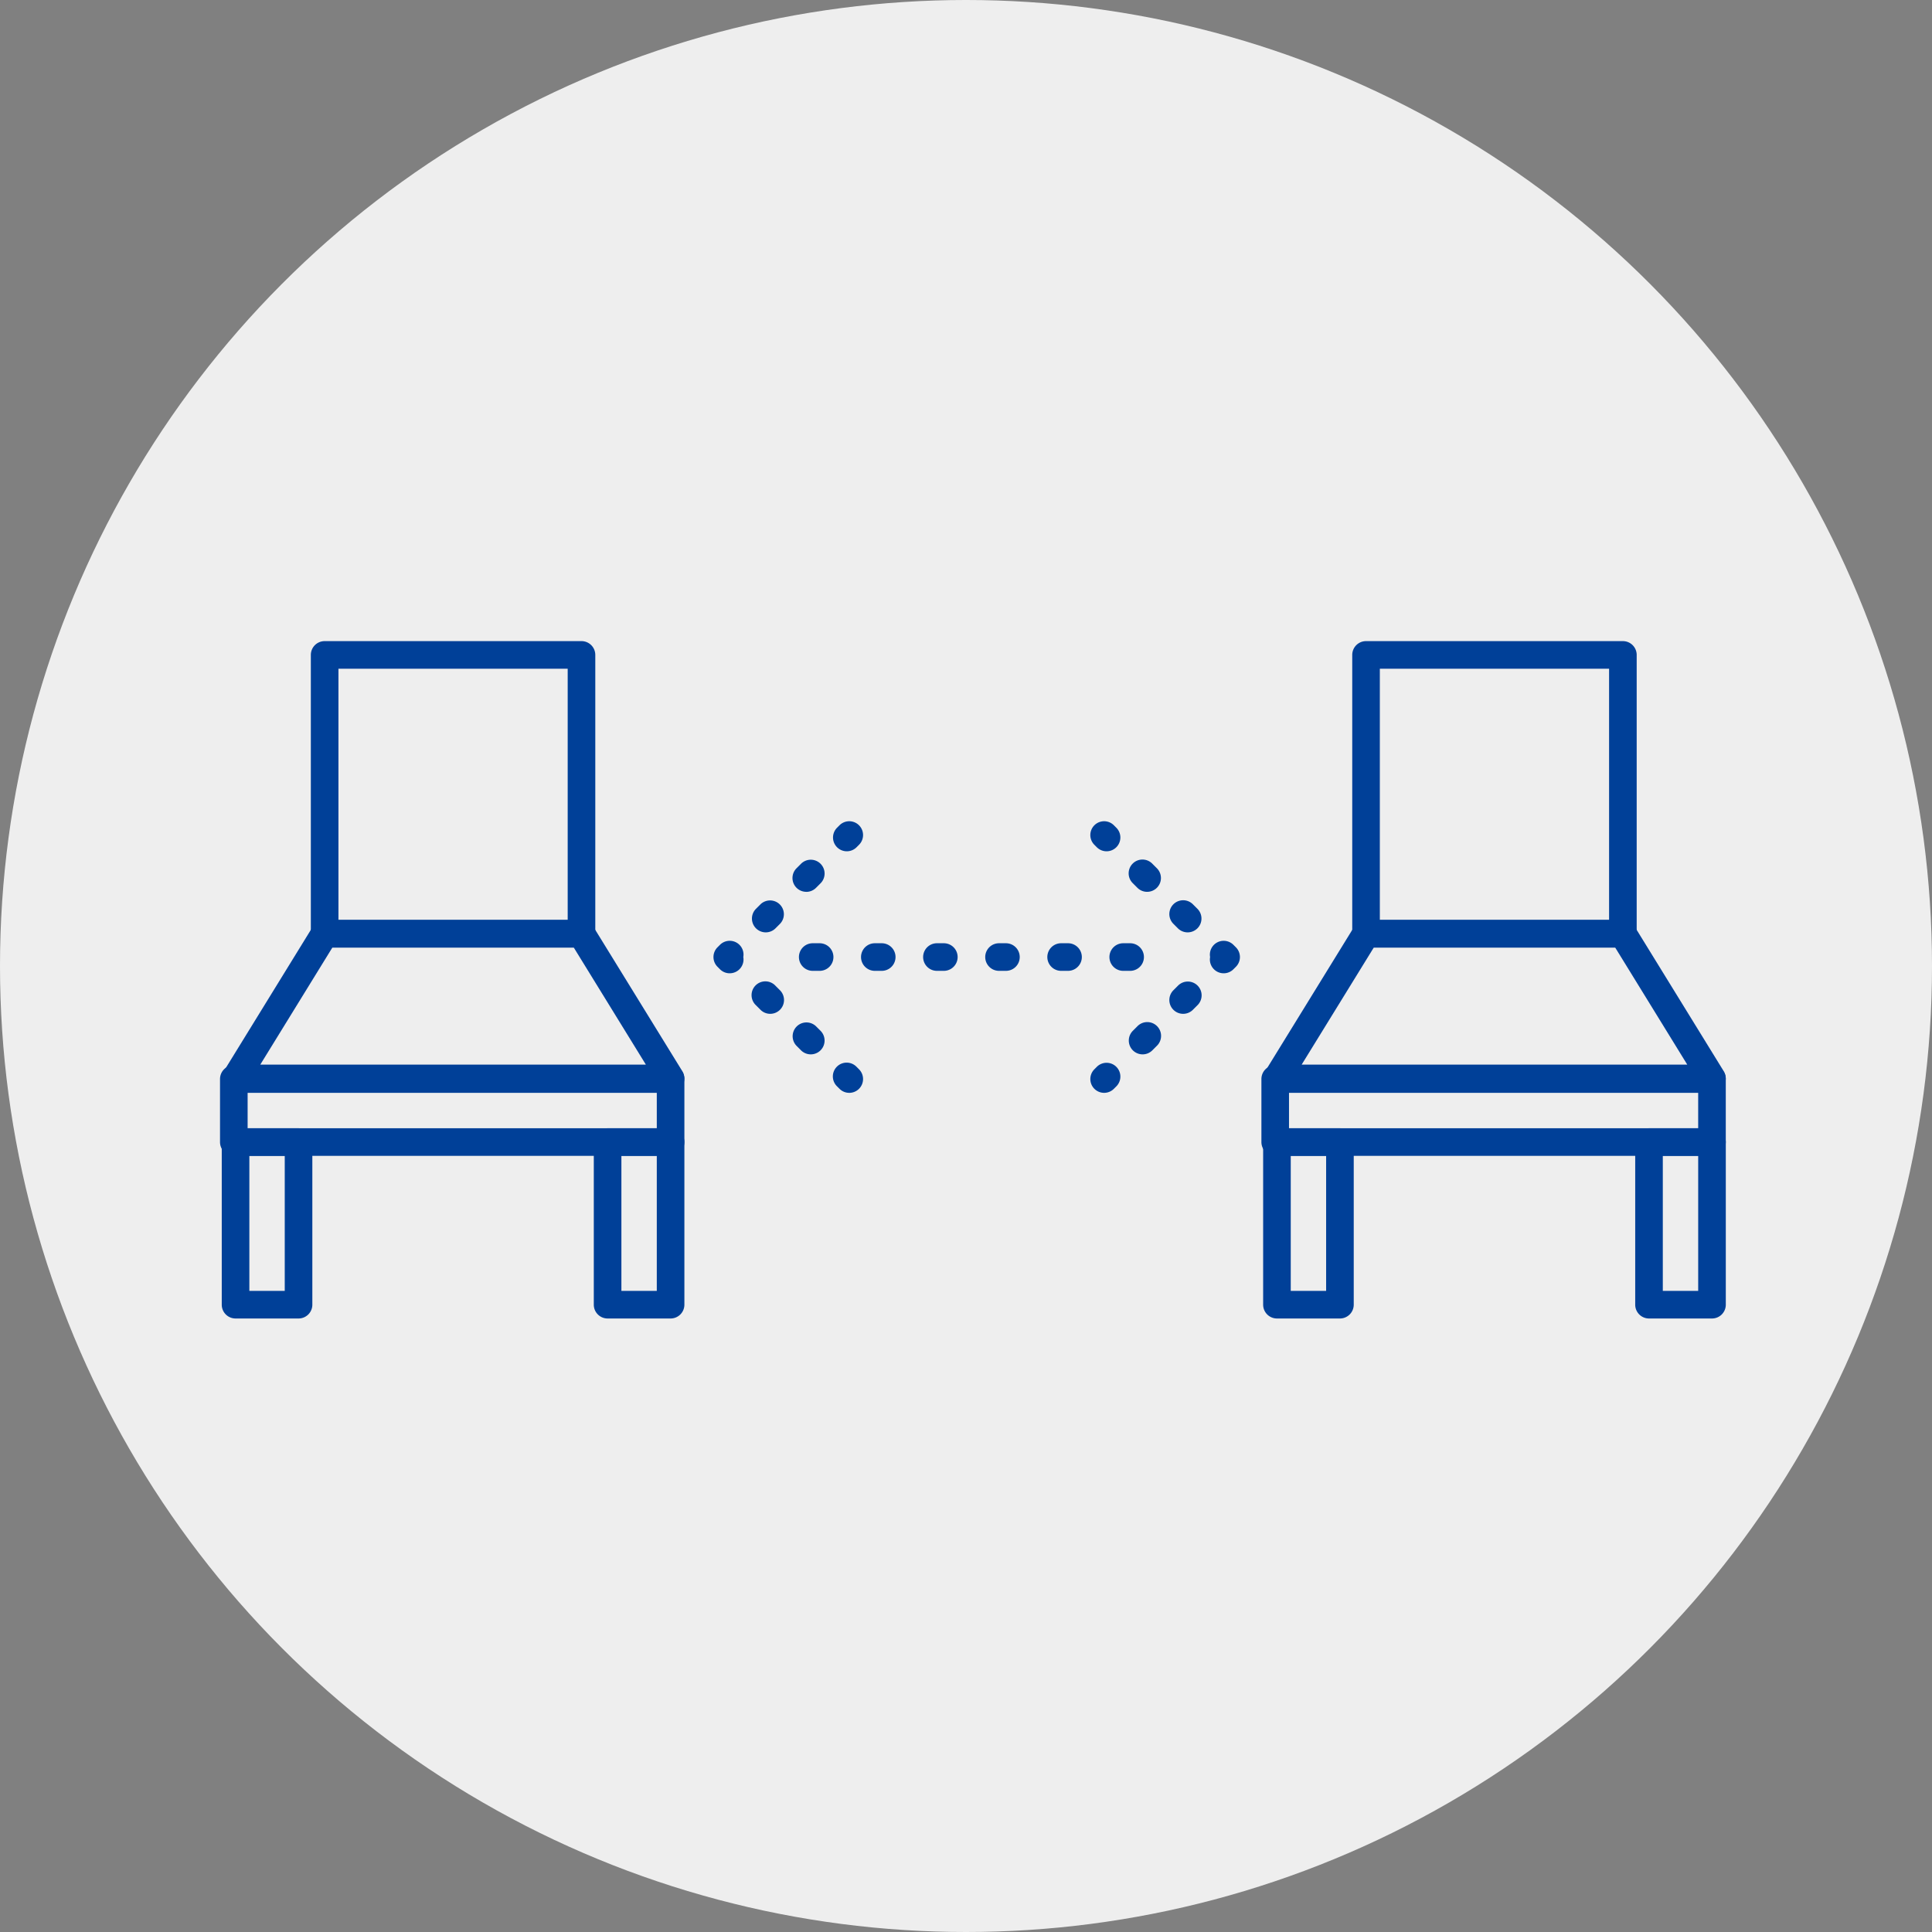 <svg xmlns="http://www.w3.org/2000/svg" xmlns:xlink="http://www.w3.org/1999/xlink" width="280" height="280" viewBox="0 0 280 280">
  <rect x="0" y="0" width="280" height="280" fill="#808080" stroke="none"/>
  <defs>
    <clipPath id="clip-path">
      <rect id="長方形_5718" data-name="長方形 5718" width="218.226" height="98.169" transform="translate(0 0)" fill="none"/>
    </clipPath>
  </defs>
  <g id="グループ_8127" data-name="グループ 8127" transform="translate(-349 -983)">
    <circle id="楕円形_91" data-name="楕円形 91" cx="140" cy="140" r="140" transform="translate(349 983)" fill="#eee"/>
    <g id="グループ_8077" data-name="グループ 8077" transform="translate(380.887 1075.916)">
      <g id="グループ_8076" data-name="グループ 8076" clip-path="url(#clip-path)">
        <path id="パス_9296" data-name="パス 9296" d="M11.38,98.169H2.251a2,2,0,0,1-2-2V72.6a2,2,0,0,1,2-2H11.38a2,2,0,0,1,2,2V96.169a2,2,0,0,1-2,2m-7.129-4H9.38V74.6H4.251Z" fill="#004098"/>
        <path id="パス_9297" data-name="パス 9297" d="M65.3,98.169H56.17a2,2,0,0,1-2-2V72.6a2,2,0,0,1,2-2H65.3a2,2,0,0,1,2,2V96.169a2,2,0,0,1-2,2m-7.129-4H63.3V74.6H58.17Z" fill="#004098"/>
        <path id="パス_9298" data-name="パス 9298" d="M65.3,74.6H2a2,2,0,0,1-2-2V63.466a2,2,0,0,1,2-2H65.3a2,2,0,0,1,2,2V72.6a2,2,0,0,1-2,2M4,70.6H63.3V65.466H4Z" fill="#004098"/>
        <path id="パス_9299" data-name="パス 9299" d="M162.307,98.169h-9.129a2,2,0,0,1-2-2V72.6a2,2,0,0,1,2-2h9.129a2,2,0,0,1,2,2V96.169a2,2,0,0,1-2,2m-7.129-4h5.128V74.6h-5.128Z" fill="#004098"/>
        <path id="パス_9300" data-name="パス 9300" d="M216.226,98.169H207.1a2,2,0,0,1-2-2V72.6a2,2,0,0,1,2-2h9.129a2,2,0,0,1,2,2V96.169a2,2,0,0,1-2,2m-7.129-4h5.128V74.6H209.1Z" fill="#004098"/>
        <path id="パス_9301" data-name="パス 9301" d="M216.226,74.6h-63.3a2,2,0,0,1-2-2V63.466a2,2,0,0,1,2-2h63.3a2,2,0,0,1,2,2V72.6a2,2,0,0,1-2,2m-61.3-4h59.3V65.466h-59.3Z" fill="#004098"/>
        <path id="パス_9302" data-name="パス 9302" d="M52.387,44.412H15.163a2,2,0,0,1-2-2V2a2,2,0,0,1,2-2H52.387a2,2,0,0,1,2,2V42.412a2,2,0,0,1-2,2m-35.224-4H50.387V4H17.163Z" fill="#004098"/>
        <path id="パス_9303" data-name="パス 9303" d="M65.3,65.378H2.25a2,2,0,0,1-1.7-3.049L13.459,41.363a2,2,0,0,1,1.7-.951H52.386a2,2,0,0,1,1.7.951L67,62.329a2,2,0,0,1-1.7,3.049m-59.466-4H61.718L51.269,44.412H16.281Z" fill="#004098"/>
        <path id="パス_9304" data-name="パス 9304" d="M203.314,44.412H166.09a2,2,0,0,1-2-2V2a2,2,0,0,1,2-2h37.224a2,2,0,0,1,2,2V42.412a2,2,0,0,1-2,2m-35.224-4h33.224V4H168.09Z" fill="#004098"/>
        <path id="パス_9305" data-name="パス 9305" d="M216.226,65.378H153.178a2,2,0,0,1-1.7-3.049l12.912-20.966a2,2,0,0,1,1.7-.951h37.224a2,2,0,0,1,1.7.951l12.912,20.966a2,2,0,0,1-1.7,3.049m-59.467-4h55.886L202.2,44.412h-34.99Z" fill="#004098"/>
        <path id="パス_9306" data-name="パス 9306" d="M91.194,65.466a1.99,1.99,0,0,1-1.414-.586l-.354-.353A2,2,0,1,1,92.255,61.7l.353.354a2,2,0,0,1-1.414,3.414" fill="#004098"/>
        <path id="パス_9307" data-name="パス 9307" d="M85.617,59.89a2,2,0,0,1-1.414-.585l-.652-.653a2,2,0,0,1,2.828-2.828l.653.652a2,2,0,0,1-1.415,3.414m-5.875-5.875a1.99,1.99,0,0,1-1.414-.586l-.653-.653A2,2,0,1,1,80.5,49.948l.653.653a2,2,0,0,1-1.414,3.414" fill="#004098"/>
        <path id="パス_9308" data-name="パス 9308" d="M73.867,48.14a1.99,1.99,0,0,1-1.414-.586L72.1,47.2a2,2,0,0,1,0-2.829l.354-.353a2,2,0,0,1,3.383,1.767,2,2,0,0,1-1.969,2.354" fill="#004098"/>
        <path id="パス_9309" data-name="パス 9309" d="M79.09,42.209a2,2,0,0,1-1.414-3.414l.653-.652a2,2,0,0,1,2.828,2.828l-.653.653a1.993,1.993,0,0,1-1.414.585m5.875-5.875a2,2,0,0,1-1.414-3.414l.653-.653A2,2,0,0,1,87.032,35.1l-.653.653a1.99,1.99,0,0,1-1.414.586" fill="#004098"/>
        <path id="パス_9310" data-name="パス 9310" d="M90.84,30.459a2,2,0,0,1-1.415-3.413l.353-.354a2,2,0,0,1,2.831,2.826l-.354.354a2,2,0,0,1-1.415.587" fill="#004098"/>
        <path id="パス_9311" data-name="パス 9311" d="M128.485,30.459a2,2,0,0,1-1.415-.587l-.354-.354a2,2,0,0,1,2.831-2.826l.353.354a2,2,0,0,1-1.415,3.413" fill="#004098"/>
        <path id="パス_9312" data-name="パス 9312" d="M140.236,42.209a1.993,1.993,0,0,1-1.414-.585l-.653-.653A2,2,0,0,1,141,38.143l.653.652a2,2,0,0,1-1.414,3.414m-5.875-5.875a1.99,1.99,0,0,1-1.414-.586l-.653-.653a2,2,0,1,1,2.828-2.828l.653.653a2,2,0,0,1-1.414,3.414" fill="#004098"/>
        <path id="パス_9313" data-name="パス 9313" d="M145.458,48.14a2,2,0,0,1-1.969-2.354,2,2,0,0,1,3.383-1.767l.354.353a2,2,0,0,1,0,2.829l-.354.353a1.99,1.99,0,0,1-1.414.586" fill="#004098"/>
        <path id="パス_9314" data-name="パス 9314" d="M133.708,59.89a2,2,0,0,1-1.415-3.414l.653-.653a2,2,0,1,1,2.828,2.828l-.652.653a1.994,1.994,0,0,1-1.414.586m5.875-5.875a2,2,0,0,1-1.414-3.414l.653-.653a2,2,0,1,1,2.828,2.828l-.653.653a1.99,1.99,0,0,1-1.414.586" fill="#004098"/>
        <path id="パス_9315" data-name="パス 9315" d="M128.132,65.466a2,2,0,0,1-1.414-3.414l.353-.354a2,2,0,0,1,2.829,2.829l-.354.353a1.99,1.99,0,0,1-1.414.586" fill="#004098"/>
        <path id="パス_9316" data-name="パス 9316" d="M131.9,47.786h-1a2,2,0,0,1,0-4h1a2,2,0,0,1,0,4m-9,0h-1a2,2,0,0,1,0-4h1a2,2,0,1,1,0,4m-9,0h-1a2,2,0,0,1,0-4h1a2,2,0,1,1,0,4m-9,0h-1a2,2,0,0,1,0-4h1a2,2,0,1,1,0,4m-9,0h-1a2,2,0,0,1,0-4h1a2,2,0,0,1,0,4m-9,0h-1a2,2,0,0,1,0-4h1a2,2,0,0,1,0,4" fill="#004098"/>
      </g>
    </g>
  </g>
</svg>
